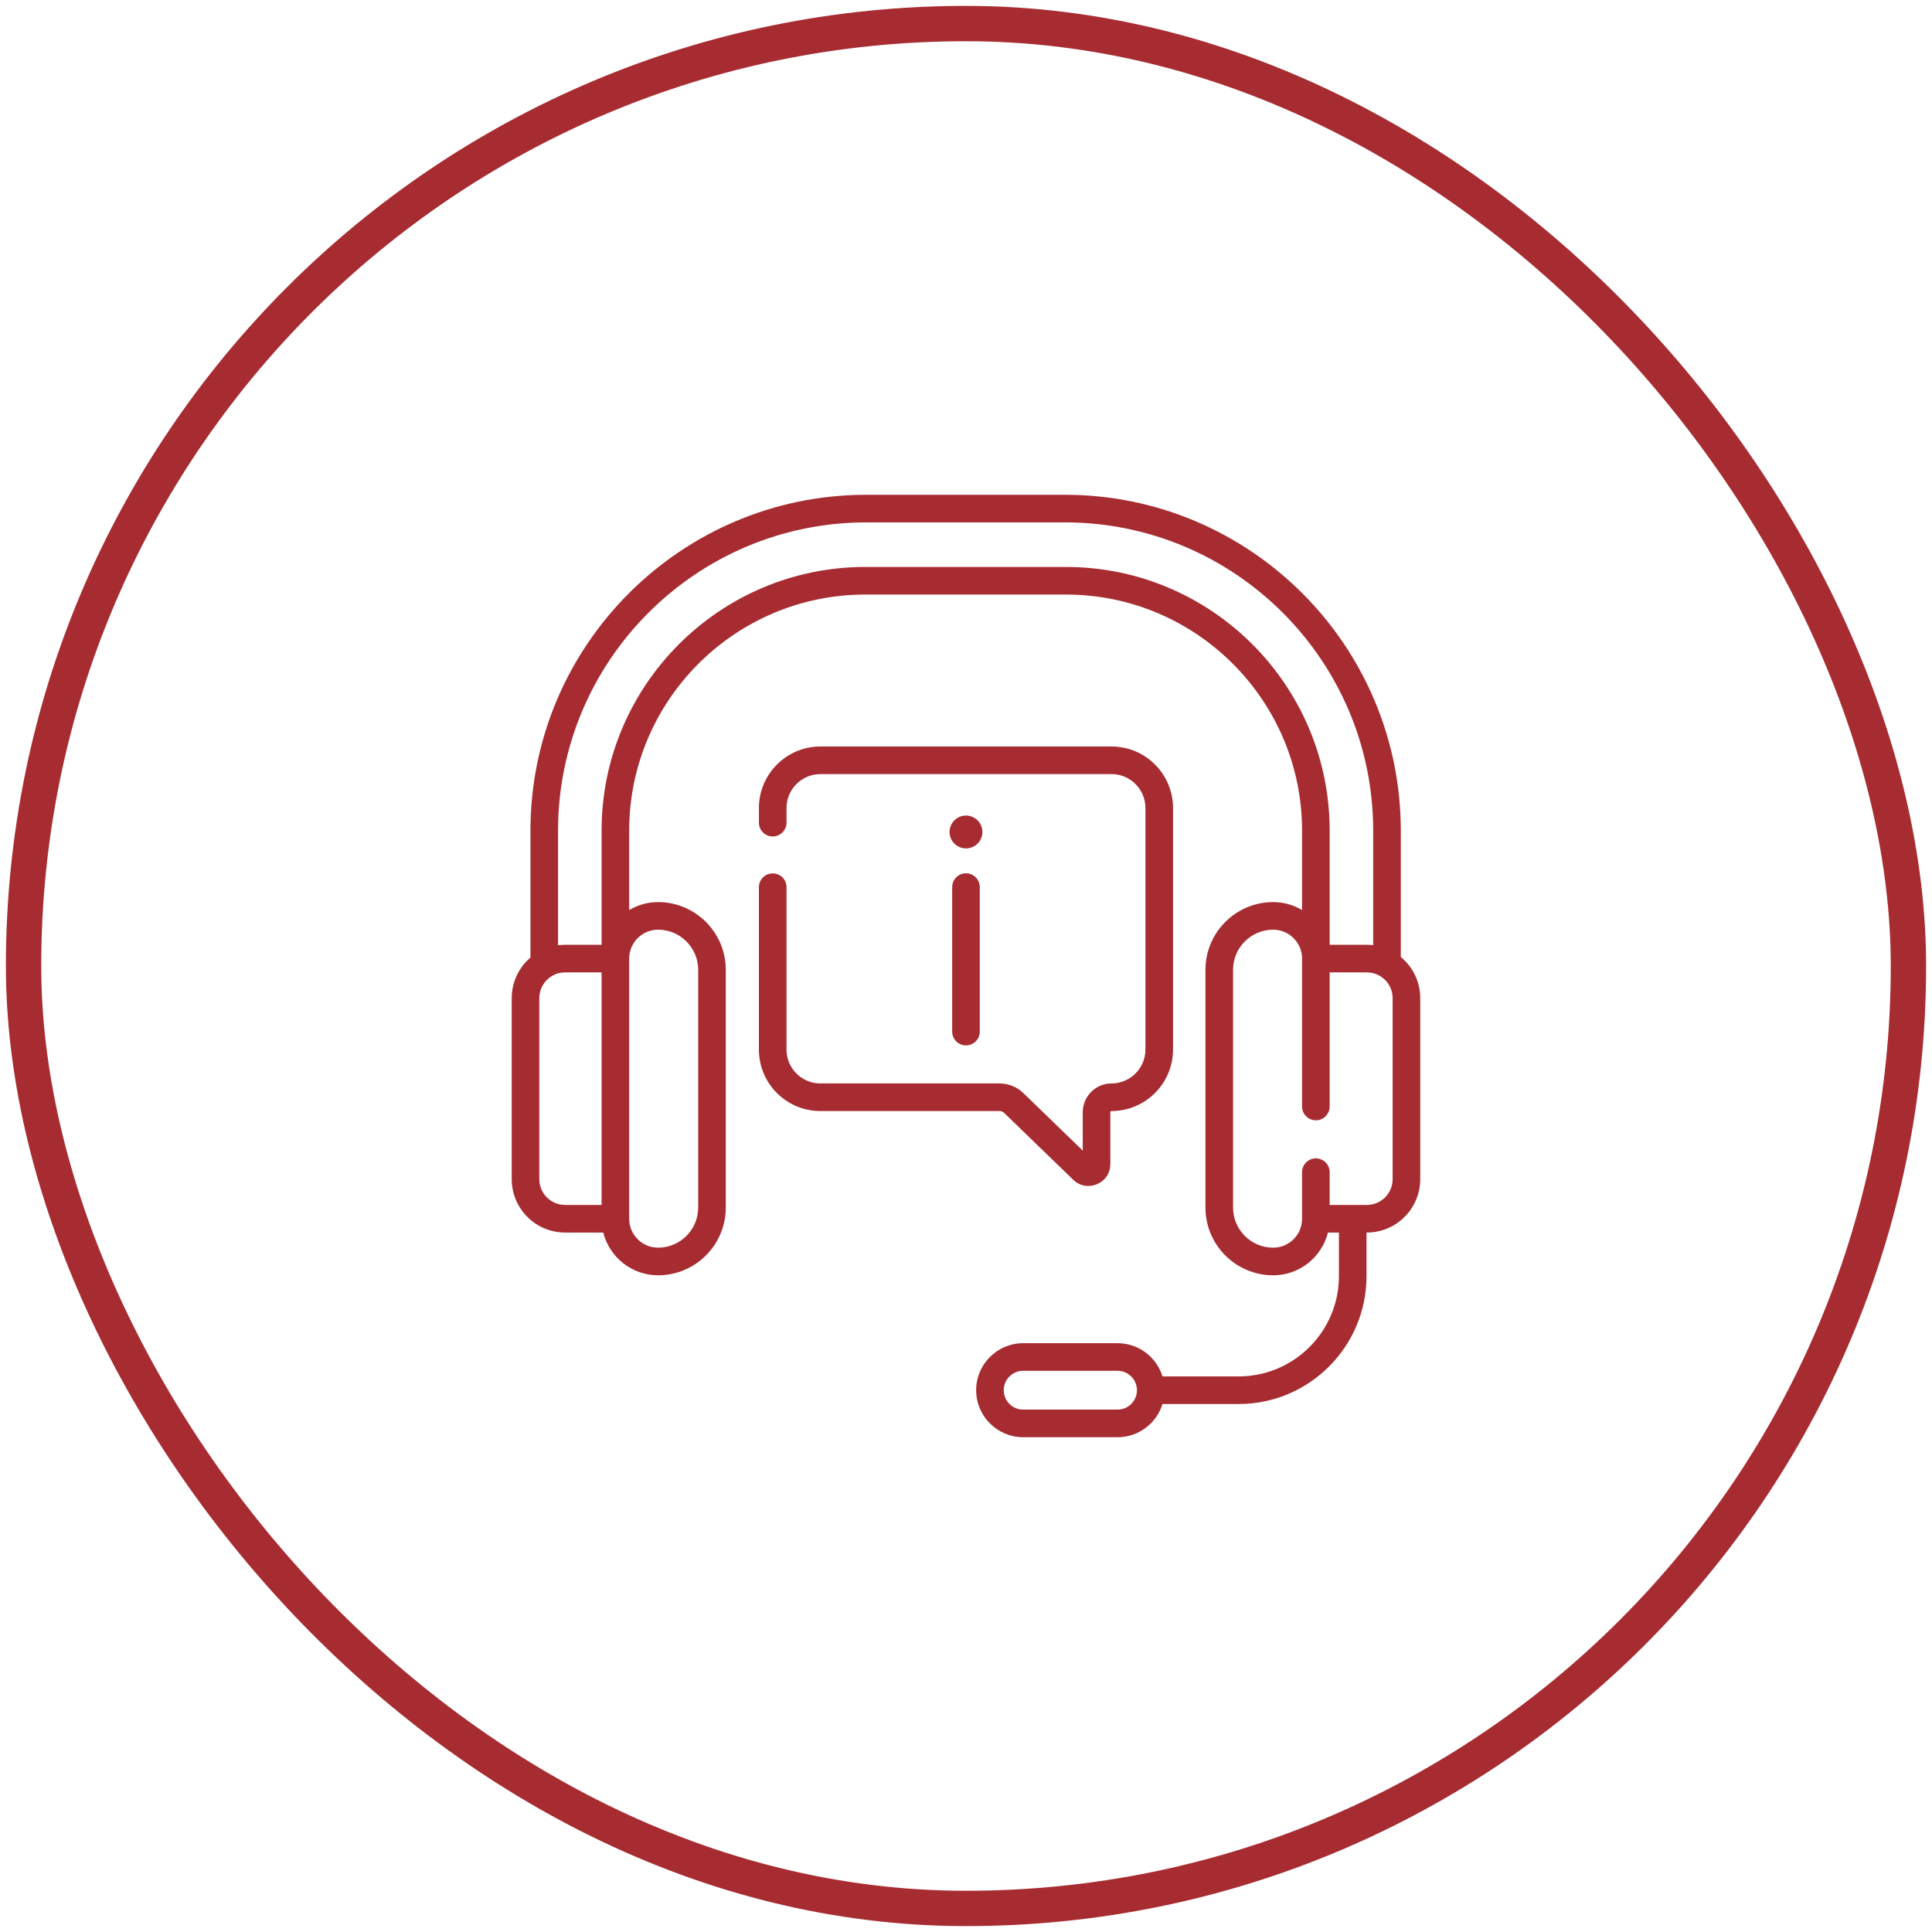 <svg xmlns="http://www.w3.org/2000/svg" width="164" height="164" viewBox="0 0 164 164" fill="none"><rect x="2" y="2" width="160" height="160" rx="80" stroke="#A72C32" stroke-width="3"></rect><path d="M81.998 69.229C81.228 69.229 80.604 69.853 80.604 70.624C80.604 71.394 81.228 72.018 81.998 72.018C82.768 72.018 83.392 71.394 83.392 70.624C83.392 69.854 82.768 69.229 81.998 69.229Z" fill="#A72C32"></path><path d="M118.908 81.234V70.509C118.908 54.789 106.119 42 90.399 42H73.537C57.817 42 45.028 54.789 45.028 70.509V81.284C44.055 82.116 43.438 83.351 43.438 84.728V100.097C43.438 102.594 45.469 104.626 47.966 104.626H51.209C51.731 106.708 53.619 108.255 55.861 108.255C59.031 108.255 61.609 105.676 61.609 102.507V82.322C61.609 79.153 59.031 76.575 55.861 76.575C54.966 76.575 54.127 76.821 53.409 77.25V70.509C53.409 59.459 62.398 50.47 73.448 50.47H90.487C101.537 50.47 110.527 59.459 110.527 70.509V77.25C109.808 76.821 108.97 76.575 108.074 76.575C104.905 76.575 102.326 79.153 102.326 82.322V102.507C102.326 105.676 104.905 108.255 108.074 108.255C110.316 108.255 112.204 106.708 112.727 104.626H113.655V108.329C113.655 113.021 109.838 116.838 105.146 116.838H98.679C98.177 115.207 96.657 114.018 94.864 114.018H86.852C84.651 114.018 82.861 115.809 82.861 118.009C82.861 120.21 84.651 122 86.852 122H94.864C96.657 122 98.178 120.812 98.679 119.181H105.147C111.13 119.181 115.998 114.313 115.998 108.329V104.626H116.03C118.527 104.626 120.558 102.594 120.558 100.097V84.728C120.558 83.322 119.915 82.065 118.908 81.234ZM94.864 119.656H86.852C85.943 119.656 85.204 118.918 85.204 118.009C85.204 117.101 85.943 116.362 86.852 116.362H94.864C95.772 116.362 96.511 117.101 96.511 118.009C96.511 118.918 95.772 119.656 94.864 119.656ZM51.065 102.282H47.966C46.761 102.282 45.781 101.302 45.781 100.097V84.728C45.781 83.532 46.753 82.543 47.966 82.543H51.065V102.282ZM55.861 78.918C57.739 78.918 59.266 80.445 59.266 82.322V102.507C59.266 104.384 57.738 105.911 55.861 105.911C54.509 105.911 53.409 104.811 53.409 103.458V81.382C53.409 81.377 53.409 81.372 53.409 81.367V81.347C53.422 80.005 54.517 78.918 55.861 78.918ZM90.488 48.127H73.448C61.106 48.127 51.065 58.167 51.065 70.509V80.199H47.966C47.764 80.199 47.566 80.213 47.371 80.238V70.509C47.371 56.081 59.109 44.344 73.537 44.344H90.399C104.826 44.344 116.564 56.081 116.564 70.509V80.231C116.389 80.21 116.211 80.199 116.03 80.199H112.87V70.509C112.87 58.167 102.829 48.127 90.488 48.127ZM118.215 100.097C118.215 101.302 117.235 102.282 116.03 102.282H112.87V99.502C112.87 98.855 112.346 98.33 111.699 98.33C111.052 98.33 110.527 98.855 110.527 99.502V103.459C110.527 104.811 109.427 105.911 108.074 105.911C106.197 105.911 104.67 104.384 104.67 102.507V82.322C104.67 80.445 106.197 78.918 108.074 78.918C109.419 78.918 110.514 80.005 110.527 81.347V81.37C110.527 81.374 110.527 81.379 110.527 81.383V93.926C110.527 94.573 111.052 95.098 111.699 95.098C112.346 95.098 112.87 94.573 112.87 93.926V82.543H116.03C117.241 82.543 118.215 83.53 118.215 84.727V100.097Z" fill="#A72C32"></path><path d="M83.17 87.568V75.302C83.17 74.655 82.645 74.13 81.998 74.13C81.351 74.13 80.826 74.655 80.826 75.302V87.568C80.826 88.216 81.351 88.74 81.998 88.74C82.645 88.74 83.17 88.216 83.17 87.568Z" fill="#A72C32"></path><path d="M85.24 94.472L91.103 100.149C92.274 101.284 94.252 100.46 94.252 98.815V94.414C94.252 94.358 94.298 94.312 94.355 94.312C97.233 94.312 99.574 91.97 99.574 89.092V68.587C99.574 65.709 97.233 63.367 94.354 63.367H69.642C66.763 63.367 64.422 65.709 64.422 68.587V69.832C64.422 70.479 64.946 71.004 65.593 71.004C66.24 71.004 66.765 70.479 66.765 69.832V68.587C66.765 67.001 68.055 65.71 69.642 65.71H94.354C95.941 65.71 97.231 67.001 97.231 68.587V89.092C97.231 90.678 95.941 91.968 94.354 91.969C93.006 91.969 91.909 93.066 91.909 94.414V97.667L86.871 92.789C86.325 92.26 85.606 91.969 84.846 91.969L69.641 91.969C68.873 91.969 68.151 91.67 67.607 91.127C67.064 90.584 66.765 89.861 66.765 89.093V75.31C66.765 74.663 66.24 74.138 65.593 74.138C64.946 74.138 64.421 74.663 64.421 75.31V89.093C64.421 90.487 64.964 91.798 65.95 92.784C66.936 93.77 68.247 94.313 69.641 94.313L84.846 94.312C84.994 94.312 85.134 94.369 85.24 94.472Z" fill="#A72C32"></path></svg>